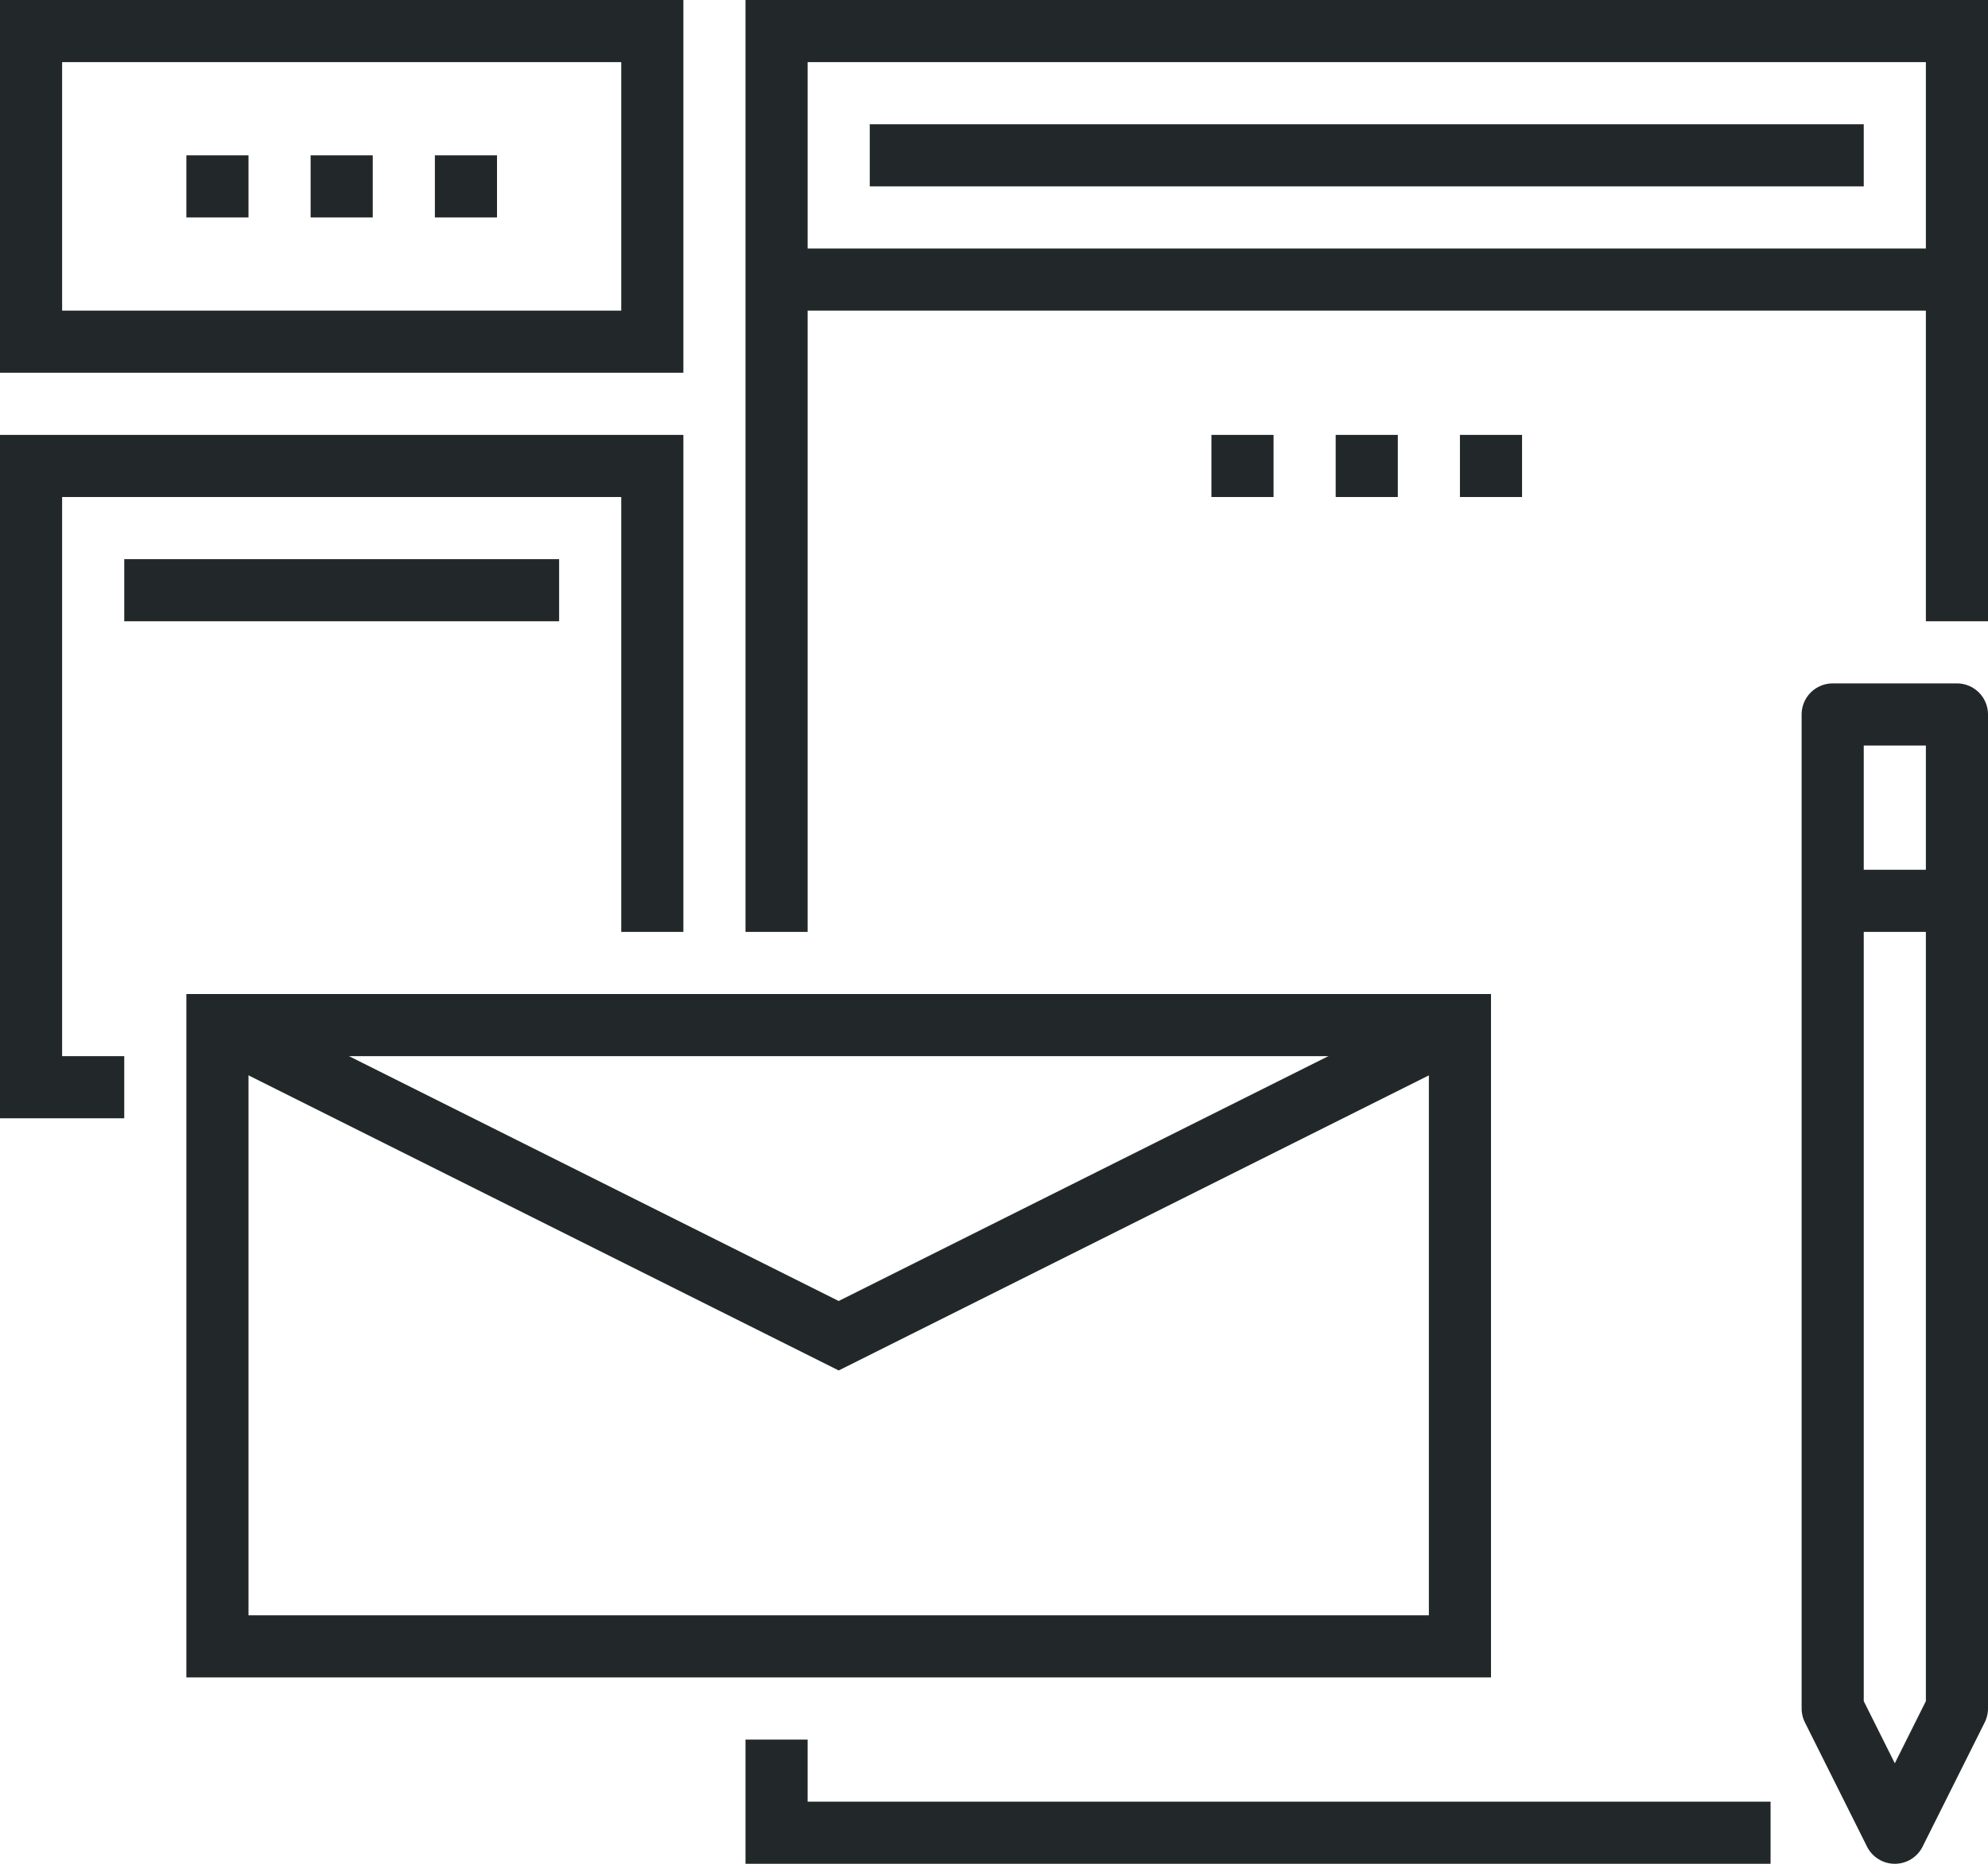 <svg xml:space="preserve" style="enable-background:new 0 0 64 60;" viewBox="0 0 64 60" height="60px" width="64px" y="0px" x="0px" xmlns:xlink="http://www.w3.org/1999/xlink" xmlns="http://www.w3.org/2000/svg" id="_x30_2_x5F_company_x5F_branding" version="1.1">
<g>
	<g>
		<polyline points="25,30 25,1 63,1 63,20" style="fill:none;stroke:#222829;stroke-width:2;stroke-miterlimit:10;"></polyline>
		<polyline points="57,59 25,59 25,56" style="fill:none;stroke:#222829;stroke-width:2;stroke-miterlimit:10;"></polyline>
		<rect height="10" width="20" style="fill:none;stroke:#222829;stroke-width:2;stroke-miterlimit:10;" y="1" x="1"></rect>
		<polygon points="63,55 61,59 
			59,55 59,23 63,23" style="fill:none;stroke:#222829;stroke-width:2;stroke-linejoin:round;stroke-miterlimit:10;"></polygon>
		<polyline points="4,35 1,35 1,15 21,15 21,30" style="fill:none;stroke:#222829;stroke-width:2;stroke-miterlimit:10;"></polyline>
		<rect height="20" width="40" style="fill:none;stroke:#222829;stroke-width:2;stroke-miterlimit:10;" y="33" x="7"></rect>
		
			<line y2="29" x2="63" y1="29" x1="59" style="fill:none;stroke:#222829;stroke-width:2;stroke-linejoin:round;stroke-miterlimit:10;"></line>
		<line y2="6" x2="12" y1="6" x1="10" style="fill:none;stroke:#222829;stroke-width:2;stroke-miterlimit:10;"></line>
		<line y2="6" x2="8" y1="6" x1="6" style="fill:none;stroke:#222829;stroke-width:2;stroke-miterlimit:10;"></line>
		<line y2="6" x2="16" y1="6" x1="14" style="fill:none;stroke:#222829;stroke-width:2;stroke-miterlimit:10;"></line>
		<line y2="15" x2="45" y1="15" x1="43" style="fill:none;stroke:#222829;stroke-width:2;stroke-miterlimit:10;"></line>
		<line y2="15" x2="41" y1="15" x1="39" style="fill:none;stroke:#222829;stroke-width:2;stroke-miterlimit:10;"></line>
		<line y2="15" x2="49" y1="15" x1="47" style="fill:none;stroke:#222829;stroke-width:2;stroke-miterlimit:10;"></line>
		<polyline points="47,33 27,43 7,33" style="fill:none;stroke:#222829;stroke-width:2;stroke-miterlimit:10;"></polyline>
		<line y2="9" x2="63" y1="9" x1="25" style="fill:none;stroke:#222829;stroke-width:2;stroke-miterlimit:10;"></line>
		<line y2="5" x2="60" y1="5" x1="28" style="fill:none;stroke:#222829;stroke-width:2;stroke-miterlimit:10;"></line>
		<line y2="19" x2="18" y1="19" x1="4" style="fill:none;stroke:#222829;stroke-width:2;stroke-miterlimit:10;"></line>
	</g>
</g>
</svg>
